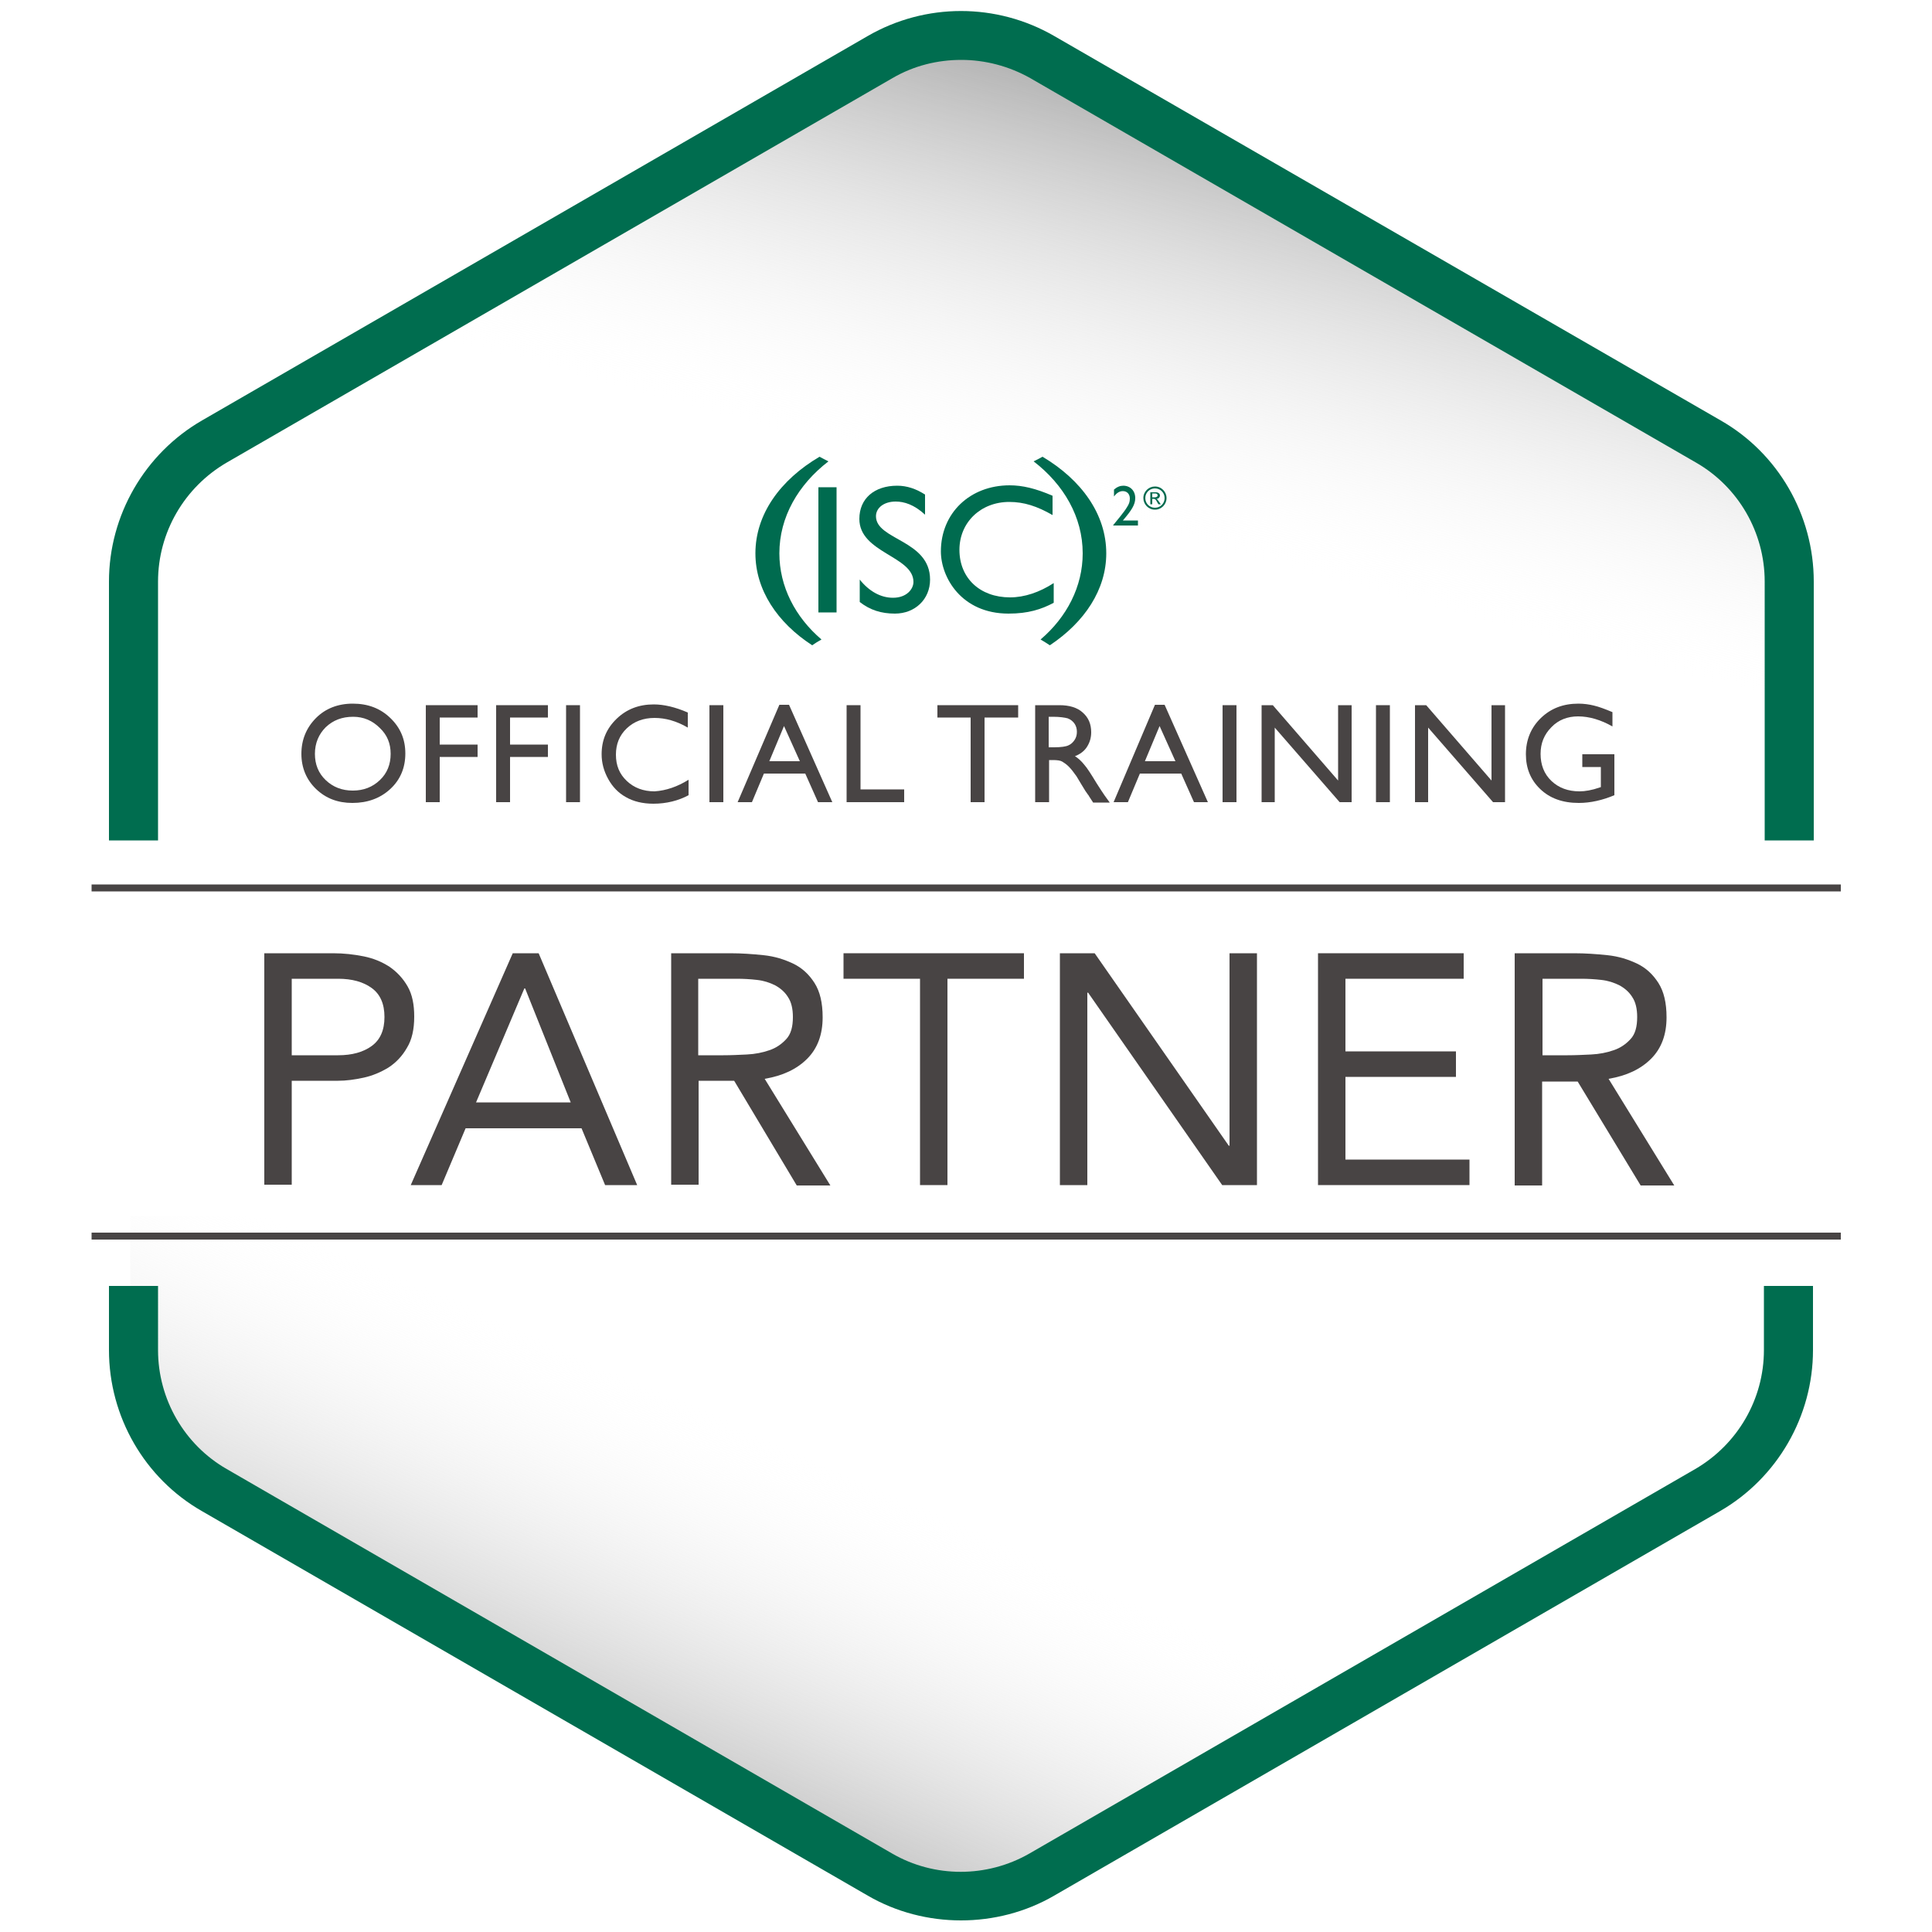<?xml version="1.0" encoding="UTF-8"?> <!-- Generator: Adobe Illustrator 25.2.1, SVG Export Plug-In . SVG Version: 6.00 Build 0) --> <svg xmlns="http://www.w3.org/2000/svg" xmlns:xlink="http://www.w3.org/1999/xlink" version="1.1" id="Layer_1" x="0px" y="0px" viewBox="0 0 500 500" style="enable-background:new 0 0 500 500;" xml:space="preserve"> <style type="text/css"> .st0{fill:url(#SVGID_1_);} .st1{fill:url(#SVGID_2_);} .st2{fill:#006D4F;} .st3{fill:#484444;} .st4{fill:#006B4F;} </style> <g> <linearGradient id="SVGID_1_" gradientUnits="userSpaceOnUse" x1="322.769" y1="168.053" x2="168.448" y2="515.013"> <stop offset="0.621" style="stop-color:#FFFFFF;stop-opacity:0"></stop> <stop offset="1" style="stop-color:#757575"></stop> </linearGradient> <path class="st0" d="M33.7,314.8v34.7c0,15,8,28.8,20.9,36.3l172.3,99.5c13,7.5,28.9,7.5,41.9,0L441,385.7 c13-7.5,20.9-21.3,20.9-36.3v-34.7H33.7z"></path> <linearGradient id="SVGID_2_" gradientUnits="userSpaceOnUse" x1="298.145" y1="-14.013" x2="200.11" y2="348.743"> <stop offset="0" style="stop-color:#757575"></stop> <stop offset="0.392" style="stop-color:#FFFFFF;stop-opacity:0"></stop> </linearGradient> <path class="st1" d="M462,199.4v-48.9c0-15-8-28.8-20.9-36.3L268.8,14.8c-13-7.5-28.9-7.5-41.9,0L54.6,114.3 c-13,7.5-20.9,21.3-20.9,36.3v48.9H462z"></path> <g> <path class="st2" d="M40.9,217.5v-67c0-12.7,6.8-24.4,17.8-30.8l172.3-99.5c5.5-3.2,11.6-4.7,17.8-4.7c6.1,0,12.3,1.6,17.8,4.7 l172.3,99.5c11,6.3,17.8,18.1,17.8,30.8v67h12.7v-67c0-17.2-9.2-33.2-24.1-41.7L272.8,9.3c-14.9-8.6-33.3-8.6-48.2,0L52.3,108.8 c-14.9,8.6-24.1,24.6-24.1,41.7v67H40.9z"></path> <path class="st2" d="M456.5,332.8v16.6c0,12.7-6.8,24.4-17.8,30.8l-172.3,99.5c-11,6.3-24.6,6.3-35.5,0L58.7,380.2 c-11-6.3-17.8-18.1-17.8-30.8v-16.6H28.2v16.6c0,17.2,9.2,33.2,24.1,41.7l172.3,99.5c7.4,4.3,15.8,6.4,24.1,6.4 c8.3,0,16.7-2.1,24.1-6.4l172.3-99.5c14.9-8.6,24.1-24.6,24.1-41.7v-16.6H456.5z"></path> </g> <g> <g> <g> <path class="st3" d="M68.4,246.7h17.8c2.8,0,5.4,0.3,7.9,0.8c2.5,0.5,4.7,1.4,6.7,2.7c1.9,1.3,3.5,3,4.7,5.1s1.7,4.7,1.7,7.8 c0,3.3-0.6,6-1.9,8.1c-1.2,2.1-2.8,3.8-4.8,5.1c-2,1.2-4.1,2.1-6.4,2.6c-2.3,0.5-4.5,0.8-6.6,0.8h-12v26.9h-7.1V246.7z M75.5,273.1h12c3.6,0,6.5-0.8,8.7-2.4c2.2-1.6,3.3-4.1,3.3-7.5c0-3.4-1.1-5.9-3.3-7.5c-2.2-1.6-5.1-2.4-8.7-2.4h-12V273.1z"></path> <path class="st3" d="M132.7,246.7h6.7l25.5,60h-8.3l-6.1-14.7h-30l-6.2,14.7h-8L132.7,246.7z M135.9,255.8h-0.2l-12.5,29.5h24.5 L135.9,255.8z"></path> <path class="st3" d="M173.7,246.7H189c2.9,0,5.7,0.2,8.6,0.5c2.9,0.3,5.4,1.1,7.7,2.2c2.3,1.1,4.1,2.8,5.5,5 c1.4,2.2,2.1,5.1,2.1,8.9c0,4.4-1.3,8-4,10.7c-2.7,2.7-6.3,4.4-11,5.2l17,27.6h-8.7L190,279.7h-9.2v26.9h-7.1V246.7z M180.8,273.1h6.4c2,0,4-0.1,6.1-0.2c2.1-0.1,4.1-0.5,5.8-1.1c1.8-0.6,3.2-1.6,4.4-2.9c1.2-1.3,1.7-3.2,1.7-5.7 c0-2.1-0.4-3.9-1.3-5.2c-0.8-1.3-2-2.3-3.3-3c-1.4-0.7-2.9-1.2-4.7-1.4c-1.7-0.2-3.5-0.3-5.2-0.3h-10V273.1z"></path> <path class="st3" d="M265,253.3h-19.8v53.4h-7.1v-53.4h-19.8v-6.6H265V253.3z"></path> <path class="st3" d="M274.3,246.7h9l34.7,49.8h0.2v-49.8h7.1v60h-9l-34.7-49.8h-0.2v49.8h-7.1V246.7z"></path> <path class="st3" d="M341.1,246.7h37.7v6.6h-30.6v18.8h28.6v6.6h-28.6v21.4h32.1v6.6h-39.2V246.7z"></path> <path class="st3" d="M392.1,246.7h15.3c2.9,0,5.7,0.2,8.6,0.5c2.9,0.3,5.4,1.1,7.7,2.2c2.3,1.1,4.1,2.8,5.5,5 c1.4,2.2,2.1,5.1,2.1,8.9c0,4.4-1.3,8-4,10.7c-2.7,2.7-6.3,4.4-11,5.2l17,27.6h-8.7l-16.3-26.9h-9.2v26.9h-7.1V246.7z M399.3,273.1h6.4c2,0,4-0.1,6.1-0.2c2.1-0.1,4.1-0.5,5.8-1.1c1.8-0.6,3.2-1.6,4.4-2.9c1.2-1.3,1.7-3.2,1.7-5.7 c0-2.1-0.4-3.9-1.3-5.2c-0.8-1.3-2-2.3-3.3-3c-1.4-0.7-2.9-1.2-4.7-1.4c-1.7-0.2-3.5-0.3-5.2-0.3h-10V273.1z"></path> </g> </g> <rect x="23.7" y="228.9" class="st3" width="452.7" height="1.8"></rect> <rect x="23.7" y="319" class="st3" width="452.7" height="1.8"></rect> <g> <g> <path class="st3" d="M91.3,182.1c3.9,0,7.1,1.2,9.7,3.7c2.6,2.5,3.9,5.5,3.9,9.2c0,3.7-1.3,6.8-3.9,9.2 c-2.6,2.4-5.9,3.6-9.8,3.6c-3.8,0-6.9-1.2-9.4-3.6c-2.5-2.4-3.8-5.5-3.8-9.1c0-3.7,1.3-6.8,3.8-9.3 C84.2,183.4,87.4,182.1,91.3,182.1z M91.4,185.5c-2.9,0-5.2,0.9-7.1,2.7c-1.8,1.8-2.8,4.1-2.8,6.9c0,2.7,0.9,5,2.8,6.8 c1.9,1.8,4.2,2.7,7,2.7c2.8,0,5.1-0.9,7-2.7c1.9-1.8,2.8-4.1,2.8-6.8c0-2.7-0.9-4.9-2.8-6.7C96.4,186.5,94.1,185.5,91.4,185.5z"></path> <path class="st3" d="M110.2,182.5h13.4v3.2h-9.8v7h9.8v3.2h-9.8v11.7h-3.6V182.5z"></path> <path class="st3" d="M128.4,182.5h13.4v3.2h-9.8v7h9.8v3.2h-9.8v11.7h-3.6V182.5z"></path> <path class="st3" d="M146.5,182.5h3.6v25.1h-3.6V182.5z"></path> <path class="st3" d="M178.2,201.8v4c-2.6,1.4-5.7,2.2-9.1,2.2c-2.8,0-5.2-0.6-7.1-1.7c-2-1.1-3.5-2.7-4.6-4.7 c-1.1-2-1.7-4.1-1.7-6.4c0-3.7,1.3-6.7,3.9-9.2c2.6-2.5,5.8-3.7,9.6-3.7c2.6,0,5.6,0.7,8.8,2.1v3.9c-2.9-1.7-5.8-2.5-8.6-2.5 c-2.9,0-5.3,0.9-7.2,2.7c-1.9,1.8-2.8,4.1-2.8,6.8c0,2.8,0.9,5,2.8,6.8c1.9,1.8,4.3,2.7,7.2,2.7 C172.4,204.6,175.3,203.6,178.2,201.8z"></path> <path class="st3" d="M183.6,182.5h3.6v25.1h-3.6V182.5z"></path> <path class="st3" d="M201.7,182.4h2.5l11.2,25.2h-3.7l-3.3-7.4h-10.7l-3.1,7.4h-3.7L201.7,182.4z M207,197l-4.1-9.1l-3.8,9.1 H207z"></path> <path class="st3" d="M219.1,182.5h3.6v21.8H234v3.3h-14.9V182.5z"></path> <path class="st3" d="M242.5,182.5h21v3.2h-8.7v21.9h-3.6v-21.9h-8.6V182.5z"></path> <path class="st3" d="M267.9,207.6v-25.1h6.3c2.5,0,4.6,0.6,6,1.9c1.5,1.3,2.2,3,2.2,5.1c0,1.5-0.4,2.7-1.1,3.8 c-0.7,1.1-1.8,1.9-3.1,2.4c0.8,0.5,1.6,1.2,2.4,2.2c0.8,0.9,1.8,2.5,3.2,4.8c0.9,1.4,1.6,2.5,2.1,3.2l1.3,1.8h-4.3l-1.1-1.7 c0-0.1-0.1-0.2-0.2-0.3l-0.7-1l-1.1-1.8l-1.2-2c-0.7-1-1.4-1.9-2-2.5c-0.6-0.6-1.2-1-1.7-1.3c-0.5-0.3-1.3-0.4-2.5-0.4h-0.9 v10.9H267.9z M272.5,185.5h-1.1v7.9h1.4c1.8,0,3.1-0.2,3.7-0.5c0.7-0.3,1.2-0.8,1.6-1.4c0.4-0.6,0.6-1.3,0.6-2.1 c0-0.8-0.2-1.5-0.6-2.1c-0.4-0.6-1-1.1-1.8-1.4C275.5,185.7,274.3,185.5,272.5,185.5z"></path> <path class="st3" d="M298.9,182.4h2.5l11.2,25.2H309l-3.3-7.4h-10.7l-3.1,7.4h-3.7L298.9,182.4z M304.2,197l-4.1-9.1l-3.8,9.1 H304.2z"></path> <path class="st3" d="M316.4,182.5h3.6v25.1h-3.6V182.5z"></path> <path class="st3" d="M346.4,182.5h3.4v25.1h-3.1l-16.8-19.3v19.3h-3.4v-25.1h2.9l16.9,19.5V182.5z"></path> <path class="st3" d="M356.1,182.5h3.6v25.1h-3.6V182.5z"></path> <path class="st3" d="M386.1,182.5h3.4v25.1h-3.1l-16.8-19.3v19.3h-3.4v-25.1h2.9l16.9,19.5V182.5z"></path> <path class="st3" d="M409.4,195.2h8.4v10.6c-3.1,1.3-6.2,2-9.2,2c-4.2,0-7.5-1.2-10-3.6c-2.5-2.4-3.7-5.4-3.7-9 c0-3.7,1.3-6.9,3.9-9.4c2.6-2.5,5.8-3.7,9.7-3.7c1.4,0,2.8,0.2,4,0.5c1.3,0.3,2.9,0.9,4.8,1.7v3.7c-3-1.7-6-2.6-8.9-2.6 c-2.7,0-5.1,0.9-6.9,2.8c-1.9,1.9-2.8,4.2-2.8,6.9c0,2.8,0.9,5.2,2.8,7c1.9,1.8,4.3,2.7,7.3,2.7c1.4,0,3.2-0.3,5.2-1l0.3-0.1 v-5.2h-4.8V195.2z"></path> </g> <g> <g> <path class="st4" d="M294.6,136h-6.5v-0.1c1.1-1.4,2.7-3.2,3.6-4.7c0.5-0.8,0.7-1.3,0.7-2.2c0-1.1-0.7-1.9-1.8-1.9 c-0.7,0-1.5,0.3-2.3,1.4v-1.8c0.8-0.7,1.6-1,2.4-1c1.8,0,3.1,1.3,3.1,3.2c0,1.7-0.9,3.1-3.2,5.8h3.9V136z"></path> <path class="st4" d="M301.9,128.9c0-1.6-1.3-3-3-3c-1.6,0-3,1.3-3,3c0,1.6,1.3,3,3,3C300.6,131.9,301.9,130.5,301.9,128.9z M301.4,128.9c0,1.4-1.1,2.5-2.5,2.5c-1.4,0-2.5-1.1-2.5-2.5c0-1.4,1.1-2.5,2.5-2.5C300.3,126.4,301.4,127.5,301.4,128.9 M297.7,130.5h0.5v-1.4h0.3c0.4,0,0.6,0.1,1,0.9l0.3,0.5h0.6l-0.4-0.6c-0.3-0.4-0.5-0.7-0.7-0.8v0c0.5,0,0.9-0.4,0.9-0.9 c0-0.3-0.3-0.8-1.1-0.8h-1.4V130.5 M298.2,128.7v-1h0.8c0.3,0,0.6,0.2,0.6,0.5c0,0.3-0.3,0.5-0.7,0.5H298.2"></path> <rect x="211.8" y="126.1" class="st4" width="4.7" height="32.4"></rect> <path class="st4" d="M239.4,133.2c-2.8-2.6-5.4-3.4-7.6-3.4c-3,0-5.1,1.6-5.1,3.8c0,6.2,14,6.1,14,16.4c0,5.1-3.9,8.8-9.1,8.8 c-3.5,0-6.4-0.9-9.1-3V150c2.4,3,5.4,4.7,8.6,4.7c3.6,0,5.3-2.3,5.3-4.1c0-6.7-14-7.5-14-16.3c0-5.3,3.9-8.6,9.8-8.6 c2.5,0,4.9,0.8,7.2,2.3V133.2z"></path> <path class="st4" d="M272.4,133.3c-4-2.3-7.4-3.4-11.2-3.4c-7.4,0-12.9,5.3-12.9,12.4c0,7.3,5.3,12.3,13.1,12.3 c3.7,0,7.6-1.3,11.3-3.7v5.1c-3.2,1.7-6.6,2.8-11.7,2.8c-12.2,0-17.5-9.4-17.5-16.1c0-9.9,7.5-17.1,17.8-17.1 c3.3,0,6.7,0.8,11.1,2.7V133.3z"></path> <path class="st4" d="M195.5,143.2c0,9.4,5.6,17.9,14.7,23.8c0.7-0.5,1.5-1,2.4-1.5c-6.8-5.8-10.9-13.7-10.9-22.3 c0-9.4,4.9-17.8,12.7-23.8c-0.8-0.4-1.6-0.8-2.3-1.2C201.9,124.2,195.5,133.1,195.5,143.2z"></path> <path class="st4" d="M269.8,118.2c-0.7,0.4-1.5,0.8-2.3,1.2c7.8,6,12.7,14.4,12.7,23.8c0,8.6-4.1,16.5-10.9,22.3 c0.9,0.5,1.6,1,2.4,1.5c9-6,14.6-14.4,14.6-23.8C286.3,133.1,279.9,124.2,269.8,118.2z"></path> </g> </g> </g> </g> </g> </svg> 